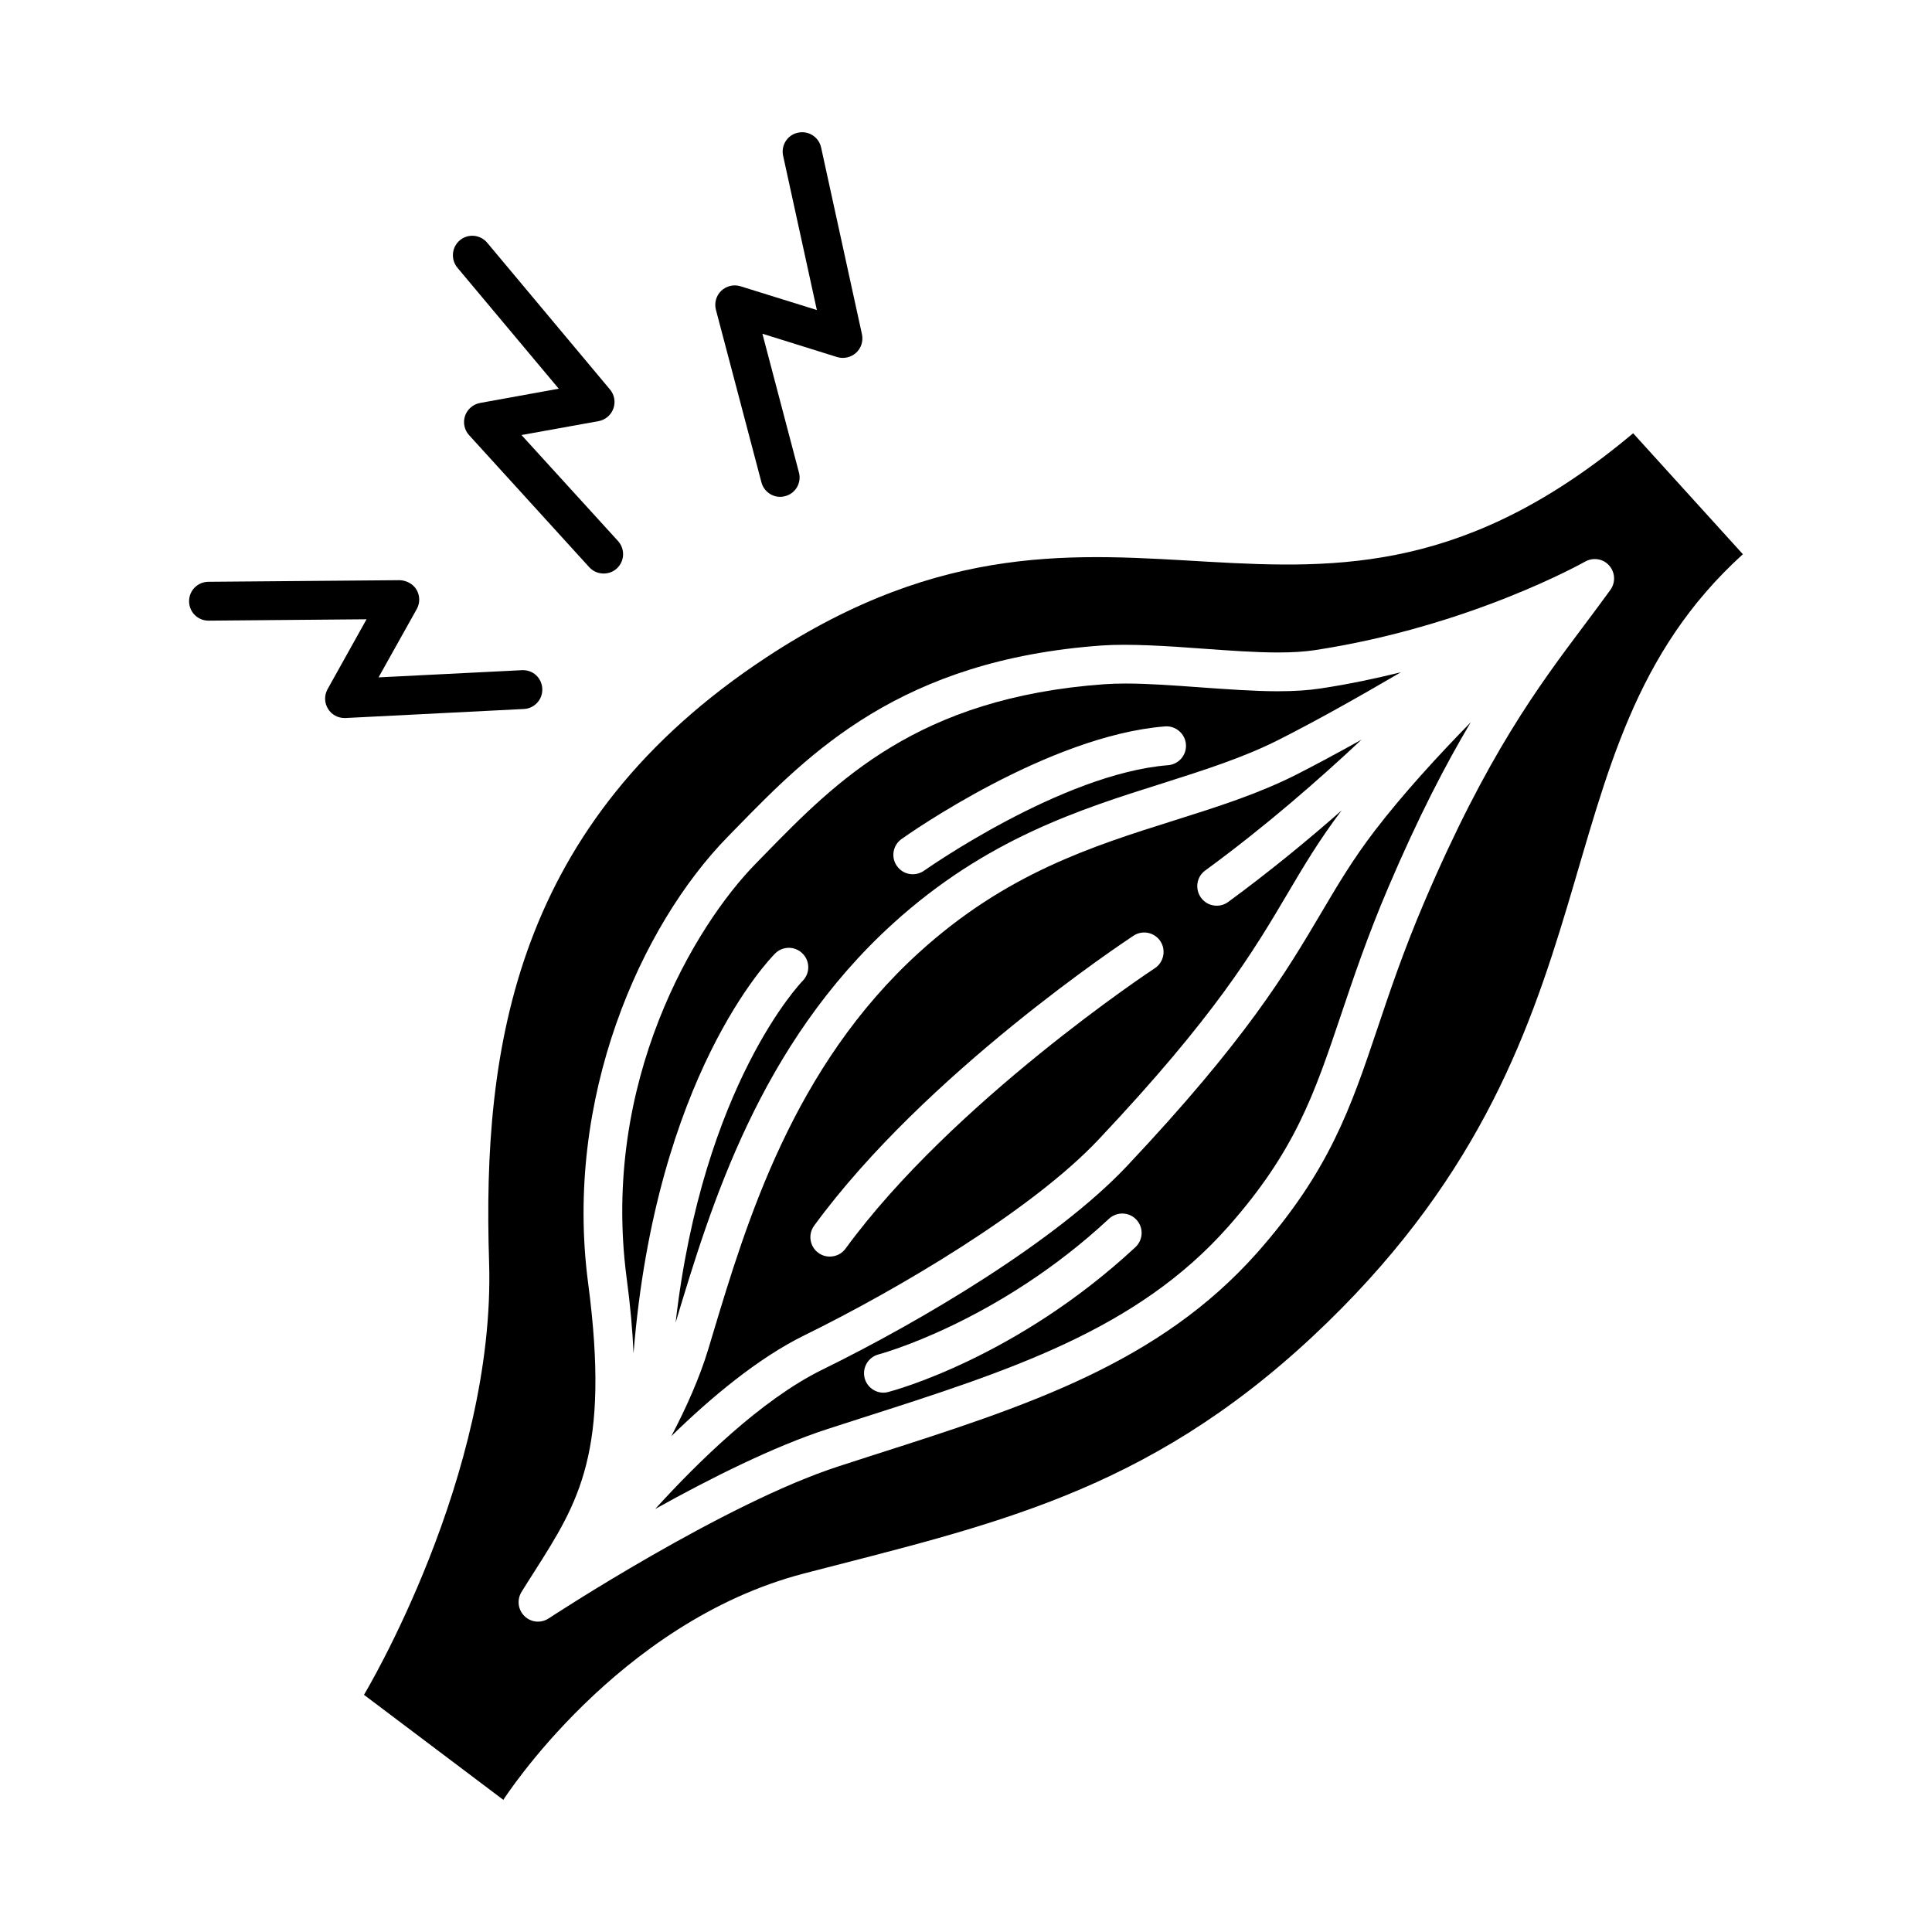 <?xml version="1.0" encoding="UTF-8"?>
<!-- Uploaded to: ICON Repo, www.iconrepo.com, Generator: ICON Repo Mixer Tools -->
<svg fill="#000000" width="800px" height="800px" version="1.1" viewBox="144 144 512 512" xmlns="http://www.w3.org/2000/svg">
 <g>
  <path d="m292.07 247.01-20.863 3.781c-1.84 0.344-3.367 1.668-3.965 3.414-0.602 1.797-0.176 3.766 1.086 5.133l31.848 35c1.008 1.102 2.394 1.652 3.793 1.652 1.242 0 2.488-0.426 3.481-1.324 2.094-1.938 2.25-5.164 0.332-7.289l-25.582-28.086 20.422-3.684c1.812-0.332 3.305-1.605 3.922-3.32 0.629-1.715 0.301-3.652-0.898-5.07l-32.531-38.887c-1.828-2.176-5.07-2.488-7.258-0.648-2.156 1.812-2.457 5.07-0.645 7.258z"/>
  <path d="m287.71 326.5c-0.156-2.867-2.457-5.039-5.414-4.894l-37.977 1.906 10.125-18.105c0.898-1.594 0.867-3.559-0.062-5.133-0.945-1.574-2.691-2.457-4.473-2.519l-50.695 0.426c-2.852 0.031-5.133 2.332-5.102 5.195 0.016 2.832 2.312 5.102 5.133 5.102h0.047l41.848-0.363-10.328 18.516c-0.914 1.637-0.867 3.652 0.125 5.227 0.945 1.543 2.598 2.426 4.375 2.426h0.25l47.262-2.394c2.84-0.125 5.031-2.551 4.887-5.387z"/>
  <path d="m345.79 271.83c0.598 2.297 2.691 3.84 4.961 3.84 0.441 0 0.883-0.062 1.324-0.188 2.754-0.707 4.394-3.543 3.652-6.266l-9.684-36.777 19.82 6.188c1.73 0.52 3.652 0.094 5.008-1.133 1.355-1.227 1.938-3.102 1.559-4.894l-10.832-49.531c-0.613-2.769-3.336-4.519-6.141-3.906-2.785 0.582-4.535 3.352-3.922 6.125l8.941 40.871-20.246-6.297c-1.777-0.551-3.731-0.094-5.086 1.195-1.355 1.289-1.891 3.227-1.418 5.039z"/>
  <path d="m463.38 374.7c15.809-11.555 30.039-23.977 41.438-34.684-6.188 3.449-12.121 6.644-17.383 9.32-10.141 5.102-20.828 8.484-32.164 12.059-21.965 6.91-44.648 14.09-67.652 34.969-33.41 30.324-45.785 71.461-54.805 101.47l-1.133 3.777c-2.266 7.445-5.746 15.32-9.762 22.969 10.422-10.172 22.953-20.688 35.328-26.75 24.906-12.234 60.238-33.125 77.855-51.812 30.969-32.812 41.156-50.066 50.145-65.273 4.297-7.289 8.406-14.199 14.297-21.98-9.035 7.965-19.207 16.297-30.055 24.262-0.93 0.676-1.984 0.992-3.039 0.992-1.59 0-3.133-0.707-4.156-2.094-1.684-2.344-1.195-5.57 1.086-7.223zm-13.332 25.883c-0.535 0.332-53.578 35.426-81.98 74.328-1.008 1.387-2.582 2.094-4.172 2.094-1.055 0-2.125-0.316-3.023-0.992-2.297-1.652-2.801-4.894-1.117-7.195 29.52-40.398 82.406-75.367 84.641-76.848 2.379-1.574 5.574-0.898 7.133 1.48 1.539 2.363 0.879 5.574-1.48 7.133z"/>
  <path d="m356.7 396.71c2 2 2 5.258-0.016 7.258-0.332 0.332-26.387 27.426-33.645 90.559 9.383-31.172 22.262-73.684 57.656-105.82 24.672-22.387 49.531-30.23 71.461-37.141 10.91-3.481 21.254-6.738 30.637-11.477 9.477-4.769 21.113-11.289 32.449-17.934-6.676 1.652-13.762 3.164-21.301 4.297-3.18 0.488-6.863 0.738-11.242 0.738-6.504 0-13.715-0.551-20.672-1.039-6.738-0.488-13.68-1.008-19.711-1.008-2 0-3.906 0.062-5.715 0.188-49.375 3.574-70.941 25.648-89.977 45.137l-2.363 2.426c-15.934 16.23-41.059 57.656-34.195 109.79 0.992 7.383 1.574 13.996 1.828 19.965 5.918-73.586 36.117-104.55 37.52-105.96 2.012-2.012 5.269-2.012 7.285 0.02zm26.215-30.355c1.574-1.133 38.777-27.395 69.824-29.852 2.816-0.219 5.32 1.906 5.543 4.738 0.234 2.832-1.891 5.32-4.723 5.543-28.184 2.25-64.312 27.711-64.66 27.945-0.914 0.645-1.953 0.961-2.977 0.961-1.621 0-3.195-0.738-4.203-2.156-1.672-2.312-1.121-5.539 1.195-7.18z"/>
  <path d="m576.8 258.82c-87.016 73.102-136.19-2.031-229.52 59.262-66.895 43.941-75.492 103.53-73.668 160.27 1.828 56.758-33.156 114.79-33.156 114.79l36.934 27.836s30.086-47.105 79.711-60 90.309-21.316 134.71-62.754c85.742-80.074 56.379-155.05 114.07-207.35zm-6.016 41.488c-2.266 3.133-4.598 6.234-6.992 9.445-12.027 16.027-25.664 34.195-42.367 73.367-5.465 12.816-9.133 23.711-12.359 33.332-7.102 21.129-12.738 37.816-31.82 59.434-26.152 29.52-61.277 40.777-101.96 53.781l-8.863 2.867c-30.465 9.809-76.531 40.039-77.004 40.352-0.867 0.582-1.844 0.867-2.832 0.867-1.309 0-2.598-0.488-3.606-1.48-1.715-1.684-2.047-4.328-0.77-6.391 1.148-1.875 2.297-3.652 3.418-5.414 11.699-18.391 20.137-31.676 14.234-76.422-6.473-49.043 13.949-94.793 37.062-118.36l2.332-2.394c19.332-19.773 43.359-44.367 96.621-48.223 7.32-0.52 17.461 0.125 26.922 0.836 6.785 0.488 13.793 1.008 19.934 1.008 3.84 0 7.008-0.219 9.684-0.613 41.281-6.297 71.336-23.301 71.637-23.457 2.109-1.195 4.769-0.805 6.375 1.008 1.613 1.785 1.77 4.492 0.352 6.461z"/>
  <path d="m494.12 385.94c-9.273 15.68-19.773 33.457-51.516 67.133-18.547 19.648-53.906 40.777-80.812 53.969-16.059 7.902-33 24.578-44.145 36.84 14.594-8.125 31.473-16.578 45.609-21.16l8.879-2.867c39.219-12.547 73.117-23.363 97.375-50.805 17.727-20.043 22.781-35.094 29.805-55.906 3.289-9.777 7.008-20.875 12.641-34.07 7.887-18.484 15.098-32.387 21.805-43.66-8.582 8.77-17.98 19.004-25.395 28.688-5.887 7.672-9.949 14.566-14.246 21.84zm-49.215 88.562c-31.457 29.27-64.109 38.039-65.48 38.383-0.41 0.125-0.836 0.188-1.242 0.188-2.297 0.031-4.426-1.512-5.039-3.84-0.723-2.769 0.945-5.574 3.668-6.297 0.316-0.062 31.613-8.516 61.07-35.945 2.094-1.938 5.352-1.844 7.289 0.25 1.938 2.098 1.797 5.324-0.266 7.262z"/>
 </g>
</svg>